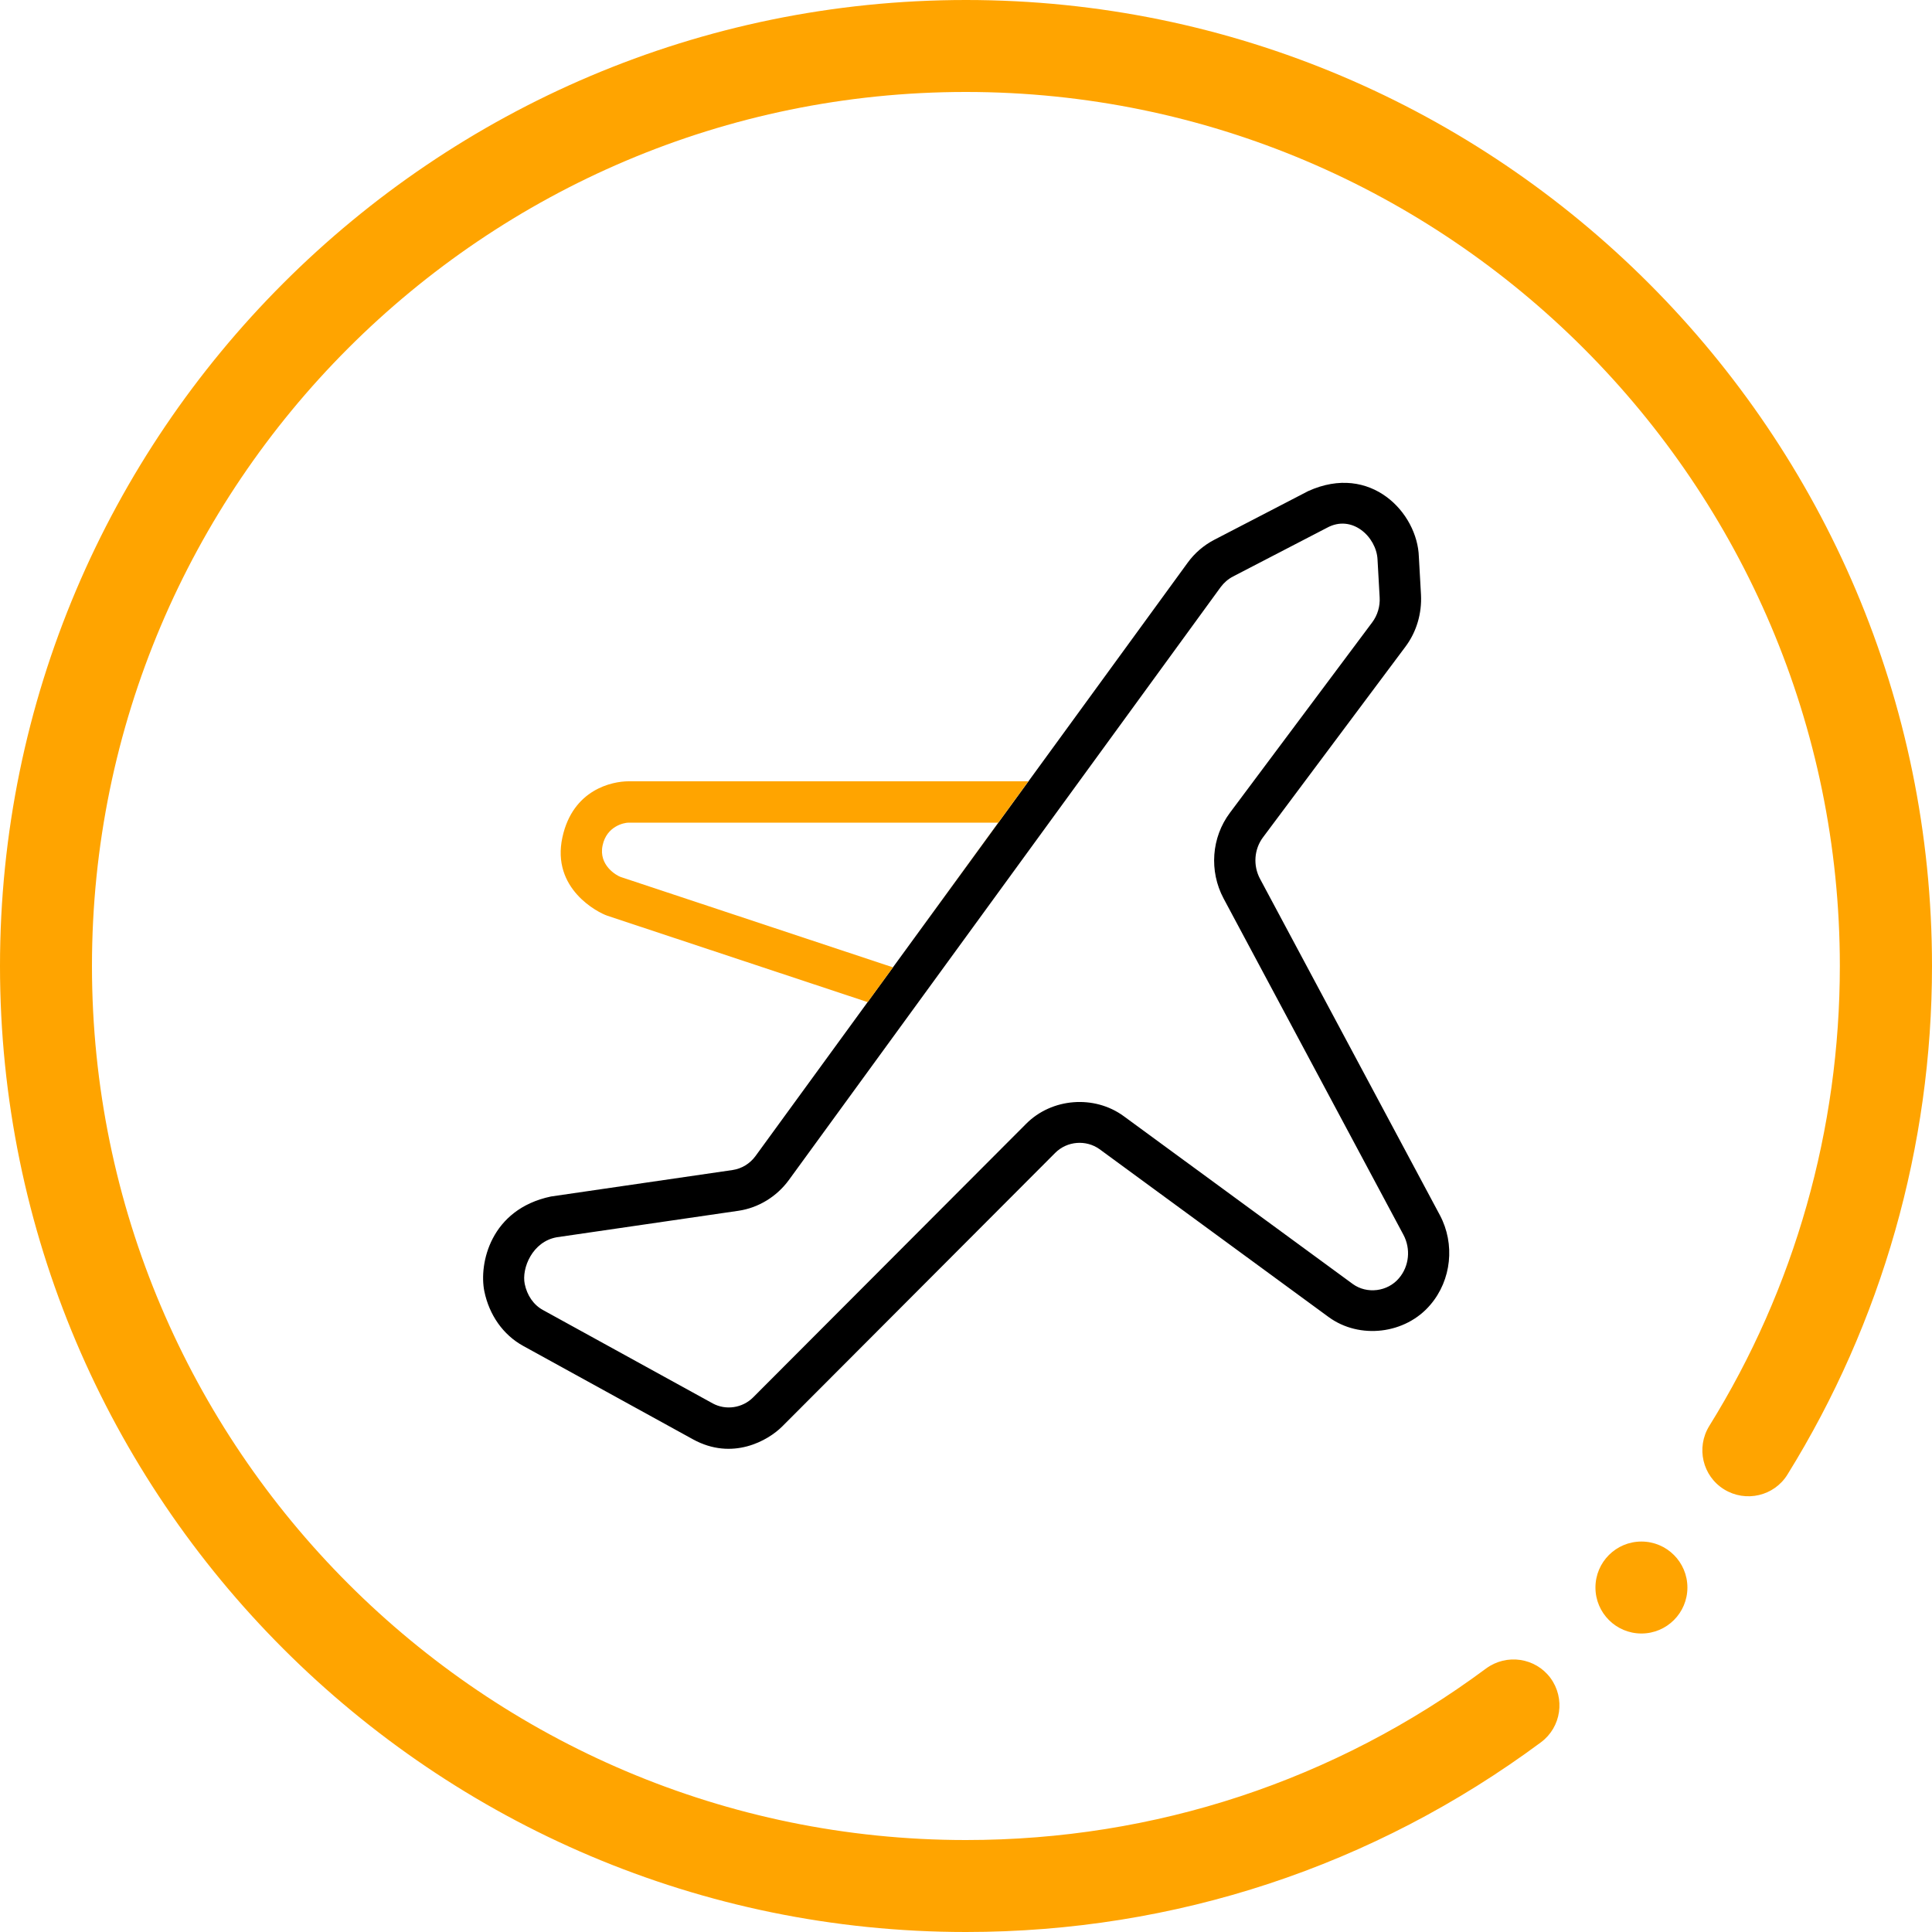 <?xml version="1.0" encoding="UTF-8"?>
<svg xmlns="http://www.w3.org/2000/svg" viewBox="0 0 100 100">
  <defs>
    <style>
      .cls-1 {
        fill: #000;
      }

      .cls-1, .cls-2 {
        stroke-width: 0px;
      }

      .cls-2 {
        fill: #ffa400;
      }
    </style>
  </defs>
  <g id="Layer_1" data-name="Layer 1">
    <path class="cls-1" d="M44.9,51.88l-5.79,7.95c-.29.4-.72.66-1.19.73l-9.4,1.37c-3.14.66-3.74,3.48-3.45,4.91.25,1.21.96,2.25,2.02,2.83l8.78,4.83c2.04,1.12,3.88.07,4.62-.67l14.13-14.16c.61-.61,1.59-.69,2.29-.19l11.86,8.69c1.6,1.17,3.98.89,5.27-.64,1.09-1.28,1.28-3.14.49-4.63l-9.31-17.41c-.37-.69-.31-1.54.16-2.16l7.36-9.85c.58-.77.86-1.73.81-2.7l-.11-1.96c-.07-2.27-2.49-4.87-5.73-3.4l-4.86,2.52c-.54.28-1.02.69-1.38,1.19l-8.23,11.3M72.41,66.16c-.59.7-1.66.83-2.39.3l-11.86-8.69c-1.52-1.11-3.72-.94-5.05.4l-14.13,14.16c-.55.55-1.41.68-2.09.31l-8.78-4.83c-.5-.27-.83-.77-.95-1.35-.17-.82.4-2.2,1.66-2.42l9.4-1.37c1.03-.15,1.98-.73,2.61-1.59l22.35-30.69c.17-.23.39-.42.64-.55l4.86-2.52c1.31-.72,2.56.48,2.62,1.63l.11,1.96c.03.47-.11.94-.39,1.31l-7.36,9.85c-.96,1.28-1.08,3.02-.33,4.43l9.31,17.41c.39.73.3,1.63-.23,2.25Z"/>
    <path class="cls-2" d="M53.23,40.44,44.9,51.88,53.23,40.44h-20.7c-.83,0-2.88.41-3.42,2.9-.58,2.66,1.83,3.89,2.33,4.06l13.47,4.47M46.22,50.07l-14.1-4.68c-.2-.07-1.15-.6-.93-1.63.21-1.01,1.13-1.18,1.34-1.18h19.15"/>
  </g>
  <g id="Circle">
    <g>
      <path class="cls-2" d="M50,100C22.43,100,0,77.57,0,50S22.43,0,50,0s50,22.43,50,50c0,9.33-2.59,18.43-7.48,26.32-.69,1.12-2.16,1.46-3.28.77-1.12-.69-1.46-2.16-.77-3.28,4.43-7.13,6.76-15.37,6.76-23.81,0-24.94-20.29-45.24-45.24-45.24S4.76,25.06,4.76,50s20.29,45.24,45.24,45.24c9.78,0,19.09-3.07,26.92-8.88,1.06-.78,2.55-.56,3.33.49.78,1.06.56,2.55-.49,3.33-8.66,6.42-18.95,9.82-29.76,9.82Z"/>
      <circle class="cls-2" cx="84.96" cy="82.17" r="2.38"/>
    </g>
  </g>
</svg>